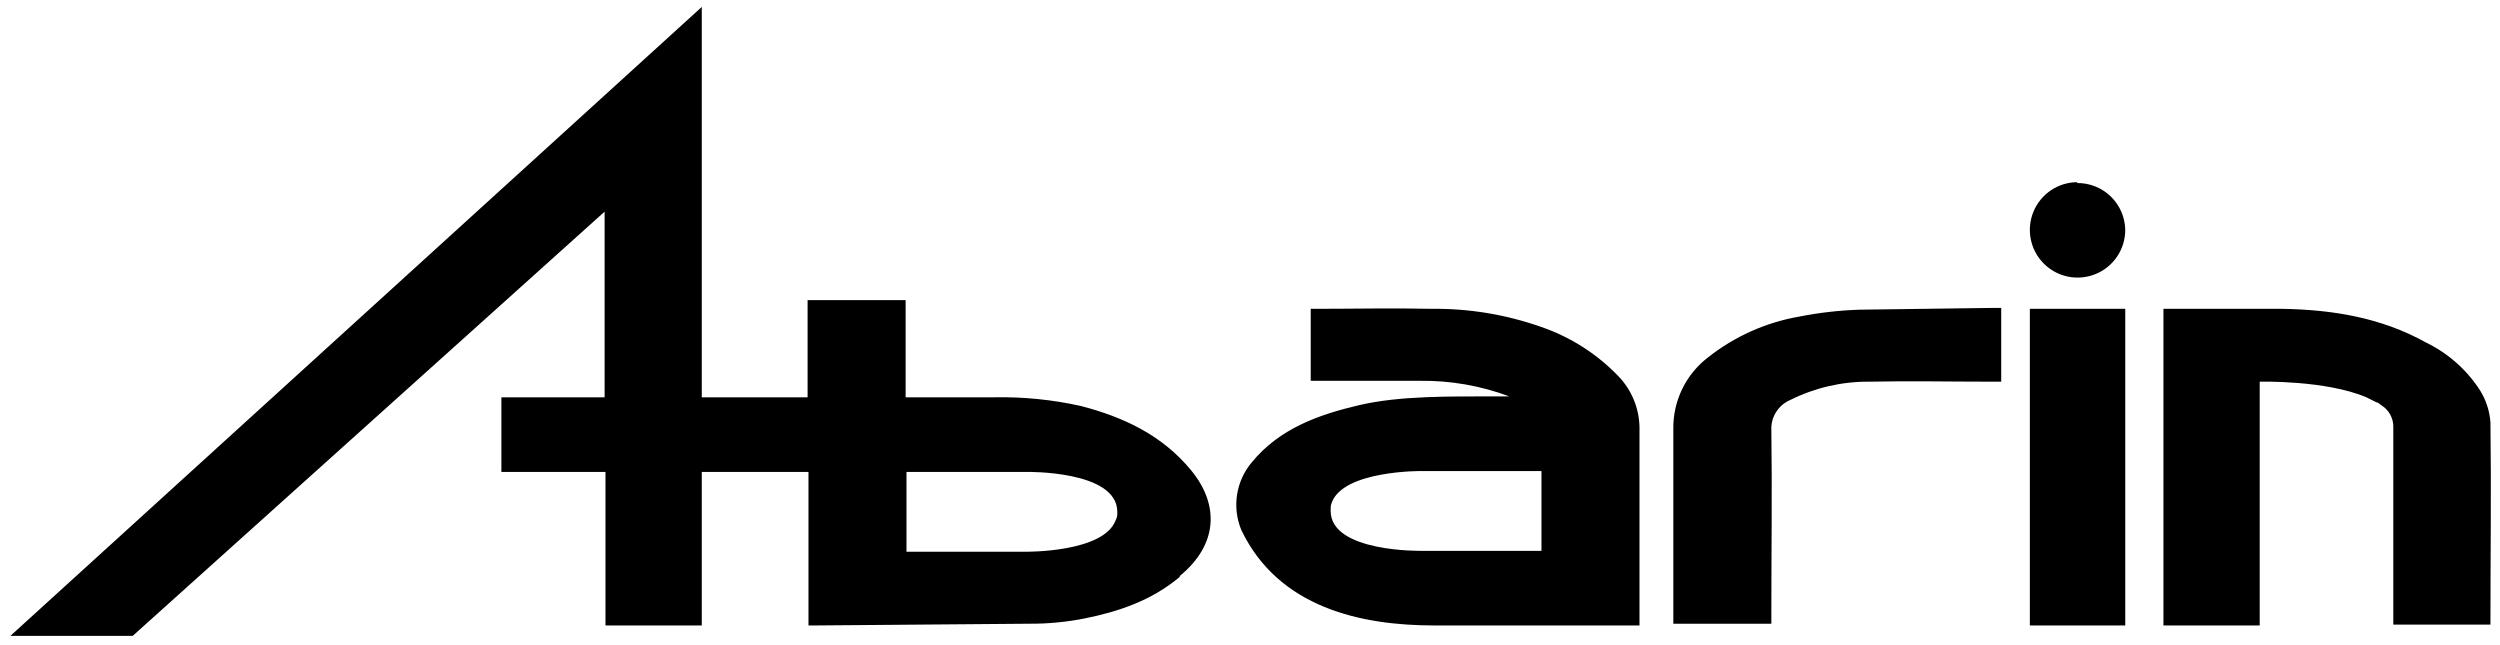 <svg width="128" height="33" viewBox="0 0 128 33" fill="none" xmlns="http://www.w3.org/2000/svg">
<path d="M102.462 15.767V19.542H101.974C99.886 19.542 97.799 19.498 95.711 19.542C94.309 19.53 92.924 19.85 91.67 20.475C91.367 20.602 91.111 20.82 90.936 21.098C90.761 21.376 90.676 21.701 90.693 22.03C90.737 25.139 90.693 28.248 90.693 31.401V31.934H85.674V31.534C85.674 28.337 85.674 25.139 85.674 21.941C85.667 21.238 85.824 20.542 86.132 19.91C86.441 19.278 86.892 18.726 87.45 18.299C88.807 17.226 90.41 16.508 92.114 16.211C93.139 16.008 94.178 15.889 95.223 15.856L101.885 15.767H102.462ZM103.928 32.023H108.813V15.812H103.928V32.023ZM127.511 21.63C127.47 21.047 127.287 20.483 126.978 19.986C126.301 18.936 125.349 18.091 124.225 17.544C121.915 16.256 119.428 15.856 116.852 15.812H110.768V32.023H115.697V19.542C115.697 19.542 119.073 19.454 121.16 20.342L121.693 20.608H121.738L121.915 20.742C122.113 20.861 122.275 21.031 122.384 21.234C122.494 21.437 122.546 21.666 122.537 21.896C122.537 25.094 122.537 28.292 122.537 31.49V31.979H127.511C127.511 31.845 127.511 31.801 127.511 31.712C127.511 28.381 127.556 25.005 127.511 21.63ZM60.403 29.536C58.981 30.735 57.294 31.312 55.517 31.668C54.596 31.849 53.658 31.939 52.719 31.934L41.793 32.023H41.394V24.162H35.931V32.023H31.001V24.162H25.671V20.342H30.956V10.837L6.795 32.556H0.533L35.931 0.355V20.342H41.349V15.367H46.368V20.342H50.898C52.391 20.312 53.882 20.462 55.339 20.786C57.56 21.363 59.514 22.296 60.98 24.073C62.446 25.849 62.357 27.892 60.403 29.491V29.536ZM57.205 26.293V26.205C57.205 24.073 52.541 24.162 52.541 24.162H46.412V28.248H52.541C52.541 28.248 56.494 28.292 57.116 26.649C57.184 26.527 57.215 26.388 57.205 26.249V26.293ZM83.942 31.845V32.023H73.416C69.729 32.023 65.466 31.135 63.556 27.137C63.319 26.566 63.243 25.941 63.337 25.331C63.431 24.72 63.691 24.146 64.089 23.673C65.51 21.941 67.509 21.23 69.596 20.742C71.683 20.253 74.304 20.297 76.658 20.297H77.28C75.818 19.749 74.266 19.478 72.705 19.498H67.109V15.812H67.331C69.33 15.812 71.328 15.767 73.327 15.812C75.233 15.792 77.127 16.108 78.923 16.744C80.424 17.261 81.779 18.129 82.876 19.276C83.539 19.972 83.919 20.89 83.942 21.852C83.942 25.183 83.942 28.514 83.942 31.845ZM78.923 24.117H72.794C72.794 24.117 68.752 24.073 68.175 25.76C68.142 25.845 68.127 25.936 68.13 26.027C68.128 26.071 68.128 26.116 68.13 26.16C68.13 28.292 72.794 28.203 72.794 28.203H78.923V24.117ZM106.371 9.327C105.887 9.327 105.415 9.47 105.013 9.739C104.612 10.007 104.299 10.389 104.114 10.835C103.929 11.281 103.881 11.773 103.975 12.246C104.069 12.72 104.302 13.155 104.643 13.497C104.985 13.839 105.42 14.072 105.894 14.166C106.368 14.26 106.859 14.212 107.305 14.027C107.752 13.842 108.133 13.529 108.402 13.127C108.67 12.725 108.813 12.253 108.813 11.77C108.808 11.449 108.739 11.133 108.61 10.838C108.482 10.544 108.298 10.278 108.067 10.055C107.836 9.833 107.563 9.658 107.264 9.54C106.966 9.423 106.647 9.366 106.326 9.371L106.371 9.327Z" fill="black"/>
</svg>
